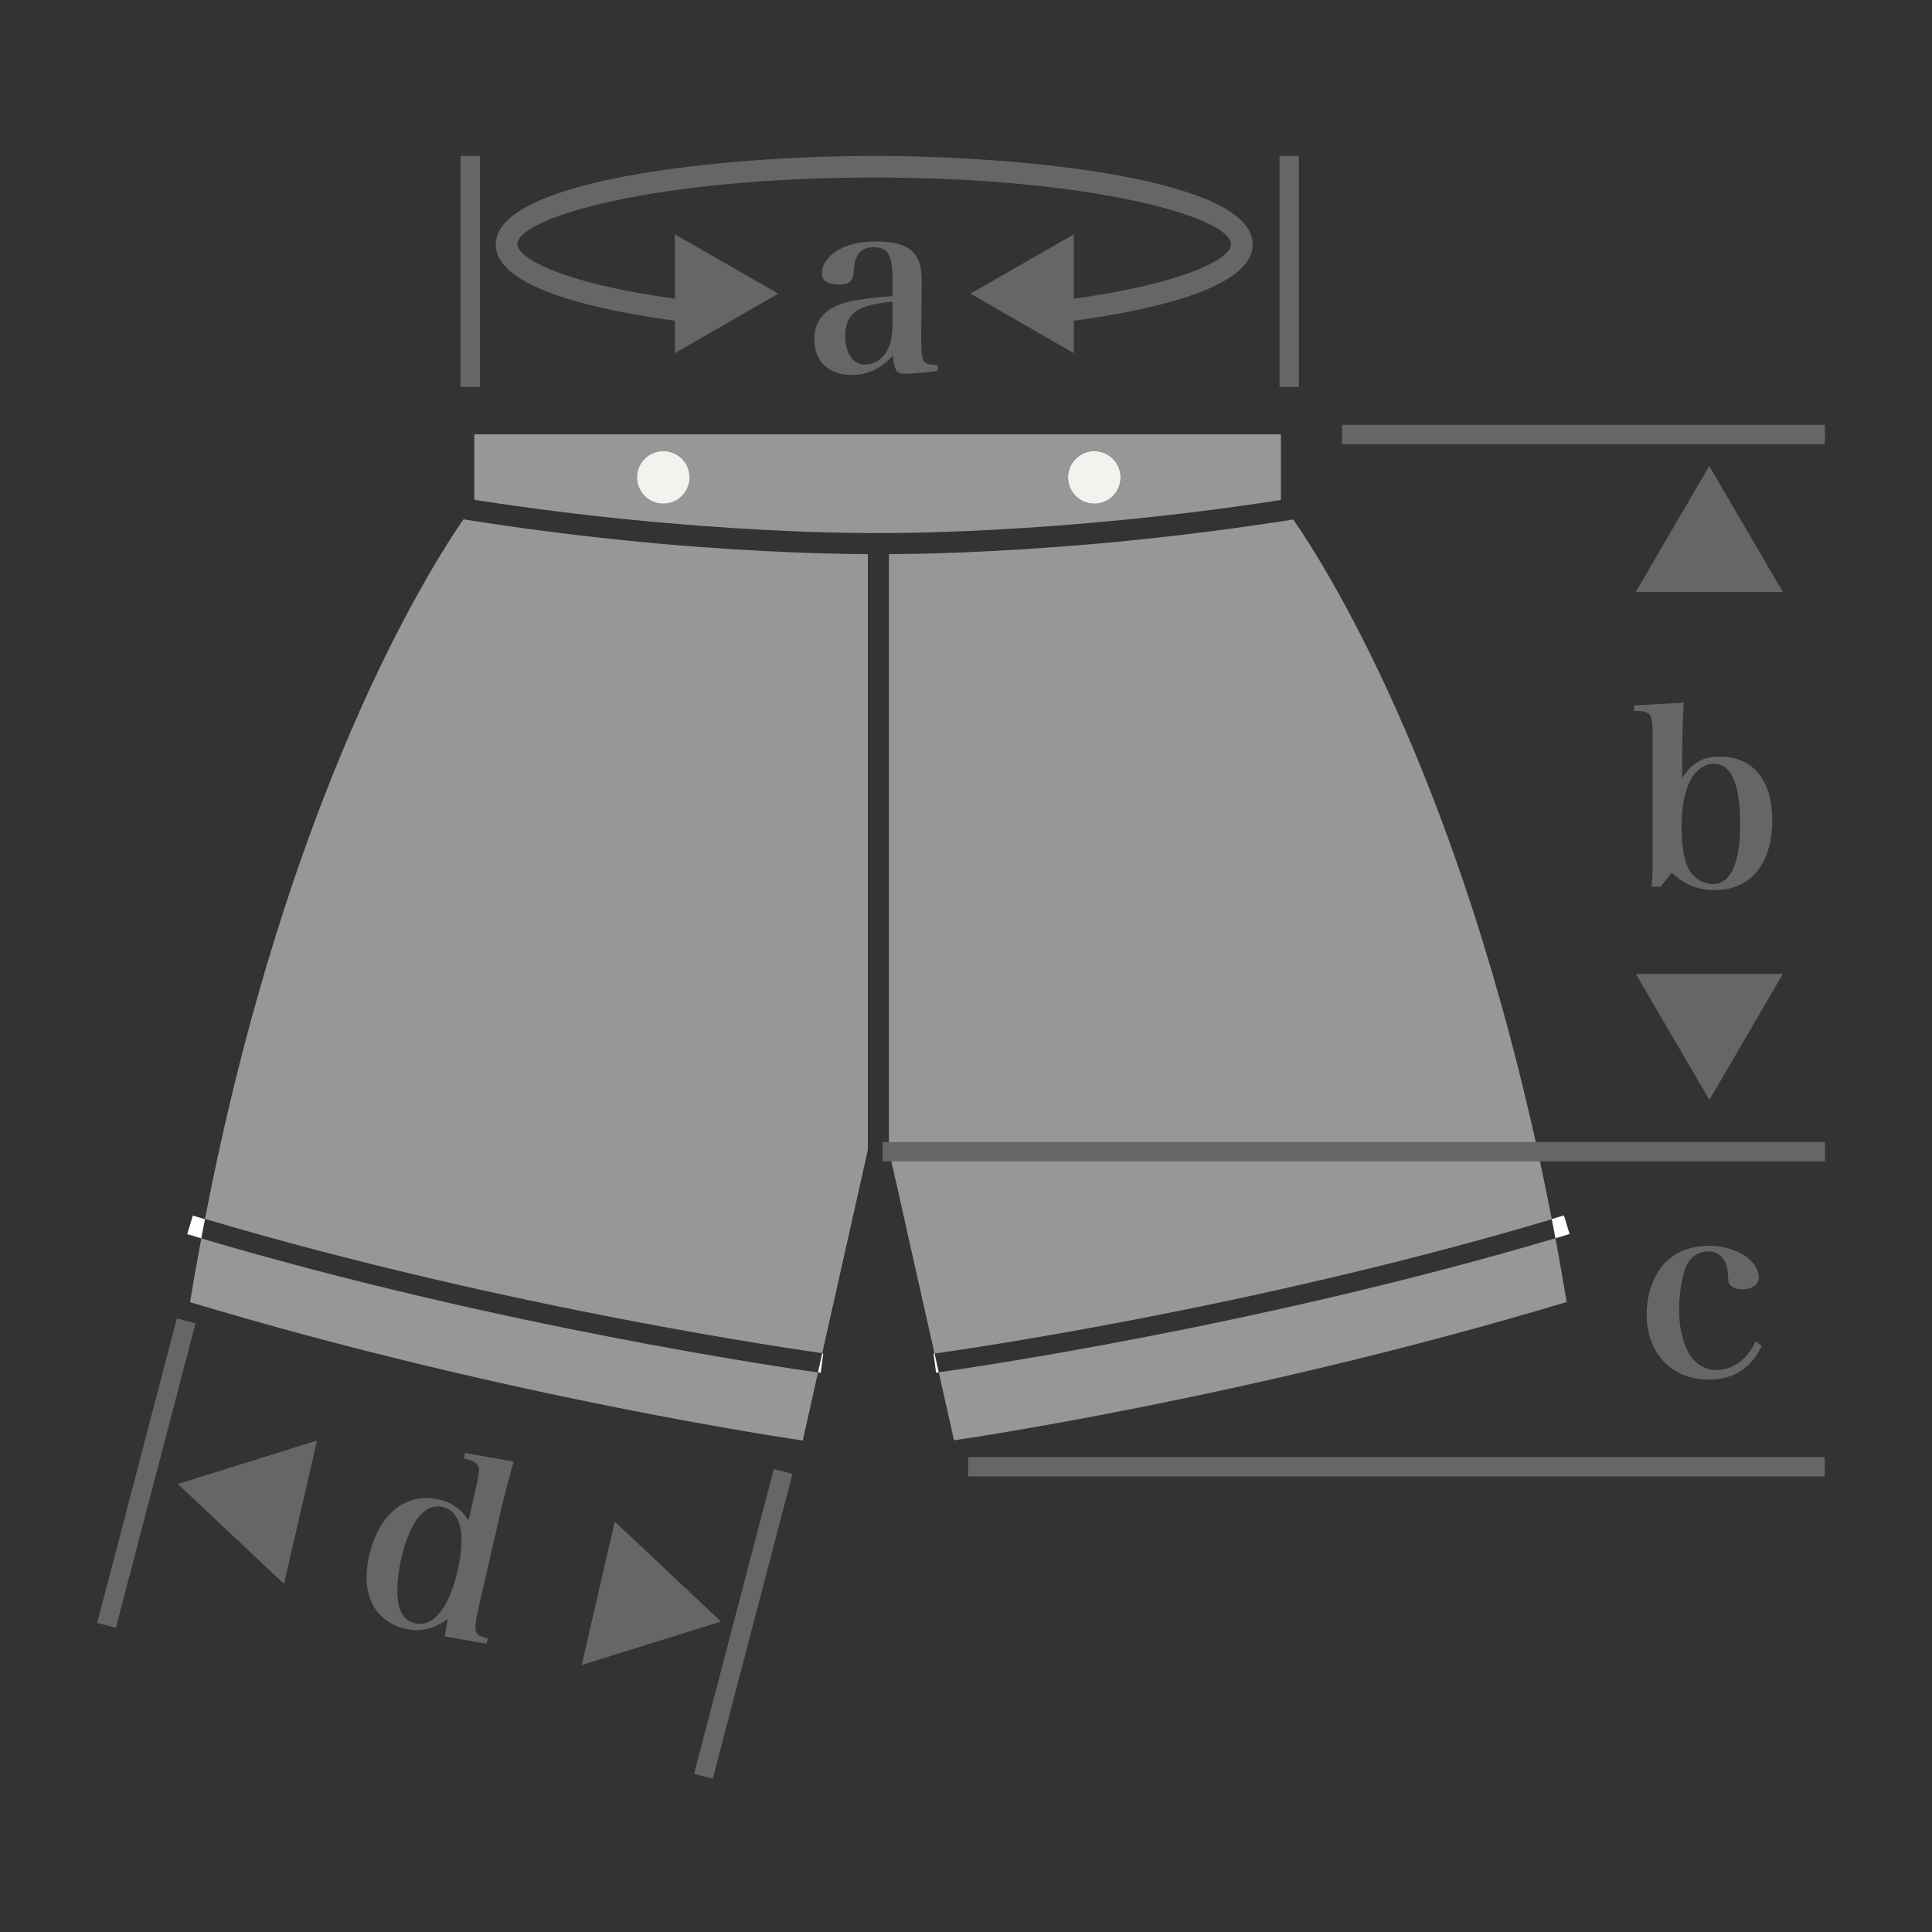 <?xml version="1.0" encoding="utf-8"?>
<!-- Generator: Adobe Illustrator 28.1.0, SVG Export Plug-In . SVG Version: 6.00 Build 0)  -->
<svg version="1.1" xmlns="http://www.w3.org/2000/svg" xmlns:xlink="http://www.w3.org/1999/xlink" x="0px" y="0px"
	 viewBox="0 0 100 100" style="enable-background:new 0 0 100 100;" xml:space="preserve">
<rect x="0" y="0" width="100" height="100" fill="#333333" stroke="none"/>
<style type="text/css">
	.st0{fill:#989898;}
	.st1{fill:#B4B4B5;}
	.st2{fill:#FFFFFF;}
	.st3{fill:none;stroke:#FFFFFF;stroke-linecap:round;stroke-linejoin:round;stroke-miterlimit:10;}
	.st4{fill:#666666;stroke:#FFFFFF;stroke-width:0.804;stroke-linecap:round;stroke-linejoin:round;stroke-miterlimit:10;}
	.st5{fill:none;stroke:#FFFFFF;stroke-width:0.918;stroke-linecap:round;stroke-linejoin:round;stroke-miterlimit:10;}
	.st6{fill:#969696;}
	.st7{fill:#969696;stroke:#FFFFFF;stroke-miterlimit:10;}
	.st8{fill:#7D7D80;}
	.st9{fill:none;stroke:#FFFFFF;stroke-miterlimit:10;}
	.st10{fill:#7D7D80;stroke:#FFFFFF;stroke-miterlimit:10;}
	.st11{fill-rule:evenodd;clip-rule:evenodd;fill:none;stroke:#666666;stroke-miterlimit:10;}
	.st12{fill:none;stroke:#989898;stroke-width:2;stroke-miterlimit:10;}
	.st13{fill:#989898;stroke:#FFFFFF;stroke-width:1.002;stroke-miterlimit:10;}
	.st14{fill:#FFFFFF;stroke:#989898;stroke-width:1.002;stroke-linecap:round;stroke-linejoin:round;stroke-miterlimit:10;}
	.st15{fill:#666666;}
	.st16{fill:#808080;}
	.st17{fill:#B2B2B2;}
	.st18{fill:none;stroke:#FFFFFF;stroke-width:2;stroke-miterlimit:10;}
	.st19{fill-rule:evenodd;clip-rule:evenodd;fill:none;stroke:#666666;stroke-width:1.028;stroke-miterlimit:10;}
	.st20{fill:#808080;stroke:#808080;stroke-width:1.033;stroke-linecap:round;stroke-linejoin:round;stroke-miterlimit:10;}
	.st21{fill:none;stroke:#808080;stroke-width:1.033;stroke-miterlimit:10;}
	.st22{fill:#808080;stroke:#808080;stroke-width:1.258;stroke-linecap:round;stroke-linejoin:round;stroke-miterlimit:10;}
	.st23{fill:#B3B3B3;stroke:#B3B3B3;stroke-width:0.671;stroke-linecap:round;stroke-linejoin:round;stroke-miterlimit:10;}
	.st24{fill:#808080;stroke:#808080;stroke-width:2;stroke-linecap:round;stroke-linejoin:round;stroke-miterlimit:10;}
	.st25{fill:#FFFFFF;stroke:#808080;stroke-linecap:round;stroke-linejoin:round;stroke-miterlimit:10;}
	.st26{fill:#808080;stroke:#808080;stroke-linecap:round;stroke-linejoin:round;stroke-miterlimit:10;}
	.st27{fill:none;stroke:#FFFFFF;stroke-width:2.249;stroke-linecap:round;stroke-linejoin:round;stroke-miterlimit:10;}
	.st28{fill:#999999;}
	.st29{fill:#999999;stroke:#999999;stroke-width:3;stroke-linecap:round;stroke-linejoin:round;stroke-miterlimit:10;}
	.st30{fill:#999999;stroke:#999999;stroke-width:2.958;stroke-linecap:round;stroke-linejoin:round;stroke-miterlimit:10;}
	.st31{fill:#999999;stroke:#999999;stroke-width:1.132;stroke-miterlimit:10;}
	.st32{fill:none;stroke:#FBFBF9;stroke-width:1.132;stroke-linecap:round;stroke-linejoin:round;stroke-miterlimit:10;}
	.st33{fill:#FBFBF9;}
	.st34{fill:#7E7E80;}
	.st35{fill:none;stroke:#FFFFFF;stroke-width:0.669;stroke-linecap:round;stroke-linejoin:round;stroke-miterlimit:10;}
	.st36{fill:#FFFFFF;stroke:#B4B4B5;stroke-linecap:round;stroke-linejoin:round;stroke-miterlimit:10;}
	.st37{fill:none;stroke:#B4B4B5;stroke-width:2;stroke-linecap:round;stroke-miterlimit:10;}
	.st38{fill:none;stroke:#B4B4B5;stroke-width:2;stroke-miterlimit:10;}
	.st39{fill:#FAFAF7;}
	.st40{fill:none;stroke:#FFFFFF;stroke-width:1.132;stroke-linecap:round;stroke-linejoin:round;stroke-miterlimit:10;}
	.st41{fill:none;}
	.st42{fill:#979797;}
	.st43{fill:#989898;stroke:#FFFFFF;stroke-miterlimit:10;}
	.st44{fill:#B4B3B4;}
	.st45{fill:#FFFFFF;stroke:#979797;stroke-linecap:round;stroke-linejoin:round;stroke-miterlimit:10;}
	.st46{fill:#B3B3B3;}
	.st47{fill:none;stroke:#979797;stroke-width:1.39;stroke-miterlimit:10;}
	.st48{clip-path:url(#SVGID_00000049943421897462053570000002184237151329123763_);}
	.st49{fill:#FFFFFF;stroke:#979797;stroke-width:1.8;stroke-linejoin:round;stroke-miterlimit:10;}
	.st50{fill:none;stroke:#FFFFFF;stroke-linecap:round;stroke-miterlimit:10;}
	.st51{fill:none;stroke:#FFFFFF;stroke-width:1.046;stroke-linecap:round;stroke-linejoin:round;stroke-miterlimit:10;}
	.st52{fill:#FFFFFF;stroke:#979797;stroke-width:1.071;stroke-miterlimit:10;}
	.st53{fill:none;stroke:#666666;stroke-width:1.552;stroke-miterlimit:10;}
	.st54{fill:#979797;stroke:#FFFFFF;stroke-linecap:round;stroke-linejoin:round;stroke-miterlimit:10;}
	.st55{fill:none;stroke:#FFFFFF;stroke-width:0.917;stroke-linecap:round;stroke-linejoin:round;stroke-miterlimit:10;}
	.st56{fill:none;stroke:#FFFFFF;stroke-width:0.75;stroke-miterlimit:10;}
	.st57{fill:none;stroke:#666666;stroke-miterlimit:10;}
	.st58{fill:none;stroke:#969696;stroke-width:2;stroke-miterlimit:10;}
	.st59{fill:#B2B2B2;stroke:#969696;stroke-width:1.619;stroke-miterlimit:10;}
	.st60{fill:#979797;stroke:#FFFFFF;stroke-miterlimit:10;}
	.st61{fill:#B3B2B2;}
	.st62{fill:#FFFFFF;stroke:#969696;stroke-linecap:round;stroke-linejoin:round;stroke-miterlimit:10;}
	.st63{fill:none;stroke:#7D7D80;stroke-width:2;stroke-miterlimit:10;}
	.st64{fill:none;stroke:#A2A1A1;stroke-width:6.303;stroke-miterlimit:10;stroke-dasharray:0.07,0.315;}
	.st65{opacity:0.97;fill:#969696;}
	.st66{fill:none;stroke:#FFFFFF;stroke-linejoin:round;stroke-miterlimit:10;}
	.st67{fill:#B3B3B4;}
	.st68{fill:none;stroke:#B2B2B2;stroke-linecap:round;stroke-miterlimit:10;}
	
		.st69{clip-path:url(#SVGID_00000064346452579606448810000011880966921475745206_);fill:none;stroke:#B4B4B5;stroke-width:2;stroke-miterlimit:10;}
	
		.st70{clip-path:url(#SVGID_00000136394157030007258230000015565817251097862540_);fill:none;stroke:#B4B4B5;stroke-width:2;stroke-miterlimit:10;}
	.st71{fill:none;stroke:#FFFFFF;stroke-width:0.989;stroke-linecap:round;stroke-miterlimit:10;}
	.st72{fill:#B4B4B4;}
	.st73{fill:none;stroke:#989898;stroke-width:0.931;stroke-miterlimit:10;}
	
		.st74{clip-path:url(#SVGID_00000141456719729590126040000005638167748106620578_);fill:#979797;stroke:#FFFFFF;stroke-miterlimit:10;}
	
		.st75{clip-path:url(#SVGID_00000140715554948182571470000007822656660186871737_);fill:#979797;stroke:#FFFFFF;stroke-miterlimit:10;}
	.st76{fill:none;stroke:#FFFFFF;stroke-linejoin:bevel;stroke-miterlimit:10;}
	.st77{opacity:0.9;fill:#979797;}
	.st78{opacity:0.6;fill:#FFFFFF;}
	.st79{fill:#666666;stroke:#FFFFFF;stroke-linecap:round;stroke-linejoin:round;stroke-miterlimit:10;}
	.st80{fill:none;stroke:#B2B2B2;stroke-linecap:round;stroke-linejoin:round;stroke-miterlimit:10;}
	.st81{fill:none;stroke:#FFFFFF;stroke-width:1.032;stroke-linecap:round;stroke-linejoin:round;stroke-miterlimit:10;}
	.st82{fill-rule:evenodd;clip-rule:evenodd;fill:none;stroke:#666666;stroke-width:1.028;stroke-miterlimit:10;}
	.st83{fill:#979797;stroke:#979797;stroke-width:1.105;stroke-miterlimit:10;}
	.st84{fill:none;stroke:#FFFFFF;stroke-width:1.105;stroke-linecap:round;stroke-linejoin:round;stroke-miterlimit:10;}
	.st85{fill:none;stroke:#FFFFFF;stroke-width:1.008;stroke-miterlimit:10;}
	.st86{fill:#979797;stroke:#FFFFFF;stroke-width:1.008;stroke-miterlimit:10;}
	.st87{fill-rule:evenodd;clip-rule:evenodd;fill:none;stroke:#666666;stroke-width:0.783;stroke-miterlimit:10;}
	.st88{fill-rule:evenodd;clip-rule:evenodd;fill:none;stroke:#666666;stroke-width:0.834;stroke-miterlimit:10;}
	.st89{fill-rule:evenodd;clip-rule:evenodd;fill:none;stroke:#666666;stroke-width:0.85;stroke-miterlimit:10;}
	.st90{fill:none;stroke:#666666;stroke-width:0.85;stroke-miterlimit:10;}
	.st91{fill:none;stroke:#FFFFFF;stroke-width:1.086;stroke-miterlimit:10;}
	.st92{fill:#666767;}
	.st93{fill:#7F8080;}
	.st94{fill:#909090;}
	.st95{fill:#ACACAD;}
	.st96{enable-background:new    ;}
	.st97{fill:#F2F2EF;}
</style>
<g id="レイヤー_1">
	<g>
		<g>
			<path class="st42" d="M45.46,27.59c0.12,0,9.13,0.1,20.84-1.71v-3.4H24.55v3.39C36.3,27.7,45.36,27.59,45.46,27.59z M56.64,23.35
				c0.75,0,1.36,0.61,1.36,1.36c0,0.75-0.61,1.36-1.36,1.36s-1.36-0.61-1.36-1.36C55.28,23.95,55.89,23.35,56.64,23.35z
				 M34.33,26.07c-0.75,0-1.36-0.61-1.36-1.36c0-0.75,0.61-1.36,1.36-1.36c0.75,0,1.36,0.61,1.36,1.36
				C35.69,25.46,35.08,26.07,34.33,26.07z"/>
			<path class="st42" d="M9.84,67.4c16.57,4.99,31.71,7.16,31.71,7.16l0.79-3.52c-1.55-0.22-16.53-2.38-31.92-6.94
				C10.22,65.17,10.02,66.27,9.84,67.4z"/>
			<path class="st42" d="M48.59,71.03l0.79,3.52c0,0,15.14-2.17,31.71-7.16c-0.19-1.13-0.38-2.22-0.58-3.3
				C65.12,68.65,50.14,70.81,48.59,71.03z"/>
			<g>
				<path class="st42" d="M66.94,26.89c-0.22,0.03-0.43,0.07-0.65,0.1c-3.46,0.53-6.69,0.9-9.52,1.15
					c-5.42,0.48-9.38,0.54-10.76,0.54v30.86l2.36,10.52c0.99-0.14,16.28-2.29,31.95-6.95C76.08,41.21,68.83,29.62,66.94,26.89z"/>
				<path class="st42" d="M24.55,26.97c-0.19-0.03-0.37-0.06-0.56-0.09c-1.89,2.73-9.14,14.32-13.38,36.21
					c15.67,4.65,30.96,6.81,31.95,6.95l2.36-10.52V28.68c-1.37,0-5.35-0.06-10.81-0.54C31.27,27.88,28.03,27.51,24.55,26.97z"/>
			</g>
			<path class="st2" d="M81.24,63.87l-0.29-0.96c-0.21,0.06-0.42,0.12-0.63,0.19c0.06,0.33,0.13,0.66,0.19,0.99
				C80.75,64.02,81,63.95,81.24,63.87z"/>
			<path class="st2" d="M48.32,70.06l0.13,0.99c0.01,0,0.06-0.01,0.14-0.02l-0.22-0.98C48.34,70.06,48.32,70.06,48.32,70.06z"/>
			<path class="st2" d="M9.98,62.92l-0.29,0.96c0.24,0.07,0.49,0.14,0.73,0.22c0.06-0.33,0.12-0.66,0.19-0.99
				C10.4,63.04,10.19,62.98,9.98,62.92z"/>
			<path class="st2" d="M42.48,71.05l0.13-0.99c0,0-0.03,0-0.05-0.01l-0.22,0.98C42.42,71.04,42.47,71.05,42.48,71.05z"/>
			<path class="st97" d="M56.64,26.07c0.75,0,1.36-0.61,1.36-1.36c0-0.75-0.61-1.36-1.36-1.36s-1.36,0.61-1.36,1.36
				C55.28,25.46,55.89,26.07,56.64,26.07z"/>
			<path class="st97" d="M34.33,23.35c-0.75,0-1.36,0.61-1.36,1.36c0,0.75,0.61,1.36,1.36,1.36c0.75,0,1.36-0.61,1.36-1.36
				C35.69,23.95,35.08,23.35,34.33,23.35z"/>
		</g>
		<g>
			<g>
				
					<rect x="-0.54" y="75.75" transform="matrix(0.253 -0.967 0.967 0.253 -68.083 64.314)" class="st15" width="16.3" height="1"/>
				
					<rect x="30.35" y="83.54" transform="matrix(0.253 -0.967 0.967 0.253 -52.536 100.022)" class="st15" width="16.31" height="1"/>
				<g>
					<g>
						<path class="st15" d="M16.41,74.56l-1.71,7.42l-5.5-5.17L16.41,74.56z"/>
					</g>
				</g>
				<g>
					<g>
						<path class="st15" d="M30.11,86.18l1.71-7.42l5.5,5.17L30.11,86.18z"/>
					</g>
				</g>
				<g>
					<g class="st96">
						<path class="st15" d="M26.59,75.65c-0.26,0.91-0.43,1.53-0.65,2.47l-1.13,4.93c-0.23,0.99-0.26,1.33-0.11,1.52
							c0.09,0.1,0.15,0.12,0.55,0.23l-0.06,0.28l-2.17-0.38l0.16-0.9c-0.75,0.53-1.42,0.69-2.22,0.5c-0.7-0.16-1.27-0.57-1.61-1.14
							c-0.4-0.68-0.48-1.6-0.24-2.65c0.5-2.16,1.91-3.29,3.62-2.89c0.67,0.15,1.16,0.5,1.52,1.08l0.4-1.76
							c0.26-1.14,0.21-1.24-0.64-1.45l0.06-0.28L26.59,75.65z M22.91,78c-0.93-0.21-1.7,0.75-2.14,2.67
							c-0.26,1.15-0.28,2.12-0.03,2.72c0.13,0.33,0.4,0.55,0.74,0.63c0.94,0.22,1.77-0.8,2.21-2.74
							C24.12,79.39,23.85,78.22,22.91,78z"/>
					</g>
				</g>
			</g>
			<rect x="23.84" y="8.07" class="st15" width="1" height="11.96"/>
			<rect x="66.23" y="8.07" class="st15" width="1" height="11.96"/>
			<g>
				<g>
					<g class="st96">
						<path class="st15" d="M48.54,19.2c-0.74,0.09-1.4,0.15-1.73,0.15c-0.4,0-0.53-0.19-0.59-0.95c-0.65,0.7-1.33,1.01-2.14,1.01
							c-1.19,0-1.93-0.71-1.93-1.84c0-1.08,0.66-1.74,2-2c0.61-0.11,1.28-0.2,2.05-0.24v-0.81c0-1.33-0.23-1.72-0.98-1.72
							c-0.4,0-0.66,0.12-0.84,0.43c-0.12,0.21-0.16,0.41-0.2,0.89c-0.03,0.45-0.24,0.61-0.76,0.61c-0.58,0-0.88-0.2-0.88-0.58
							c0-0.44,0.29-0.86,0.78-1.17c0.53-0.33,1.2-0.48,2.05-0.48c0.86,0,1.48,0.16,1.85,0.51c0.34,0.33,0.49,0.78,0.49,1.55
							l-0.01,1.09l-0.01,1.09c-0.01,0.35-0.01,0.59-0.01,0.68c0,1.38,0.05,1.45,0.85,1.47V19.2z M46.21,15.62
							c-1.82,0.14-2.46,0.6-2.46,1.77c0,0.89,0.4,1.48,1.01,1.48c0.5,0,0.98-0.31,1.21-0.83c0.16-0.33,0.23-0.74,0.23-1.45V15.62z"
							/>
					</g>
				</g>
				<path class="st15" d="M64.84,12.65c0-3.36-11.71-4.58-19.59-4.58s-19.59,1.22-19.59,4.58c0,2.27,5.23,3.4,9.27,3.95v1.68
					l5.35-3.08l-5.35-3.07v3.33c-5.89-0.81-8.15-2.12-8.15-2.81c0-1.41,7.2-3.46,18.47-3.46s18.47,2.05,18.47,3.46
					c0,0.7-2.26,2-8.14,2.81v-3.33l-5.35,3.07l5.35,3.08v-1.68C59.63,16.05,64.84,14.91,64.84,12.65z"/>
			</g>
			<rect x="69.46" y="21.99" class="st15" width="25" height="1"/>
			<g>
				<g class="st96">
					<path class="st15" d="M85.94,45.9h-0.45c0.05-0.58,0.05-0.79,0.05-1.95v-5.94c0-1.1-0.09-1.21-0.96-1.21v-0.29l2.57-0.14
						c-0.05,1-0.08,1.77-0.08,2.57v1.33c0.5-0.78,1.08-1.11,1.94-1.11c1.72,0,2.72,1.21,2.72,3.29c0,2.27-1.12,3.62-2.98,3.62
						c-0.85,0-1.52-0.26-2.22-0.89L85.94,45.9z M87.37,44.91c0.24,0.5,0.75,0.85,1.28,0.85c0.93,0,1.42-1.06,1.42-3.11
						s-0.46-3.12-1.35-3.12c-0.53,0-1.01,0.38-1.29,0.98c-0.26,0.6-0.39,1.32-0.39,2.27S87.14,44.41,87.37,44.91z"/>
				</g>
			</g>
			<g>
				<g class="st96">
					<path class="st15" d="M91.19,69.66c-0.56,1.17-1.49,1.75-2.74,1.75c-1.93,0-3.22-1.37-3.22-3.38c0-1.08,0.36-2.05,0.99-2.71
						c0.55-0.54,1.33-0.84,2.23-0.84c1.39,0,2.58,0.75,2.58,1.64c0,0.38-0.34,0.61-0.85,0.61c-0.29,0-0.53-0.09-0.64-0.23
						c-0.08-0.1-0.08-0.1-0.1-0.55c-0.05-0.75-0.41-1.18-1.03-1.18c-0.51,0-0.95,0.31-1.15,0.8c-0.21,0.55-0.35,1.44-0.35,2.22
						c0,0.81,0.15,1.55,0.44,2.13c0.33,0.64,0.85,0.99,1.49,0.99c0.86,0,1.6-0.55,2.03-1.48L91.19,69.66z"/>
				</g>
			</g>
			<rect x="50.11" y="75.42" class="st15" width="44.34" height="1"/>
			<g>
				<g>
					<g>
						<path class="st15" d="M92.28,30.64h-7.61l3.8-6.52L92.28,30.64z"/>
					</g>
				</g>
				<g>
					<g>
						<path class="st15" d="M84.67,50.41h7.61l-3.8,6.52L84.67,50.41z"/>
					</g>
				</g>
			</g>
			<rect x="45.68" y="59.11" class="st15" width="48.78" height="1"/>
		</g>
	</g>
</g>
<g id="レイヤー_2">
</g>
<g id="レイヤー_3">
</g>
</svg>
